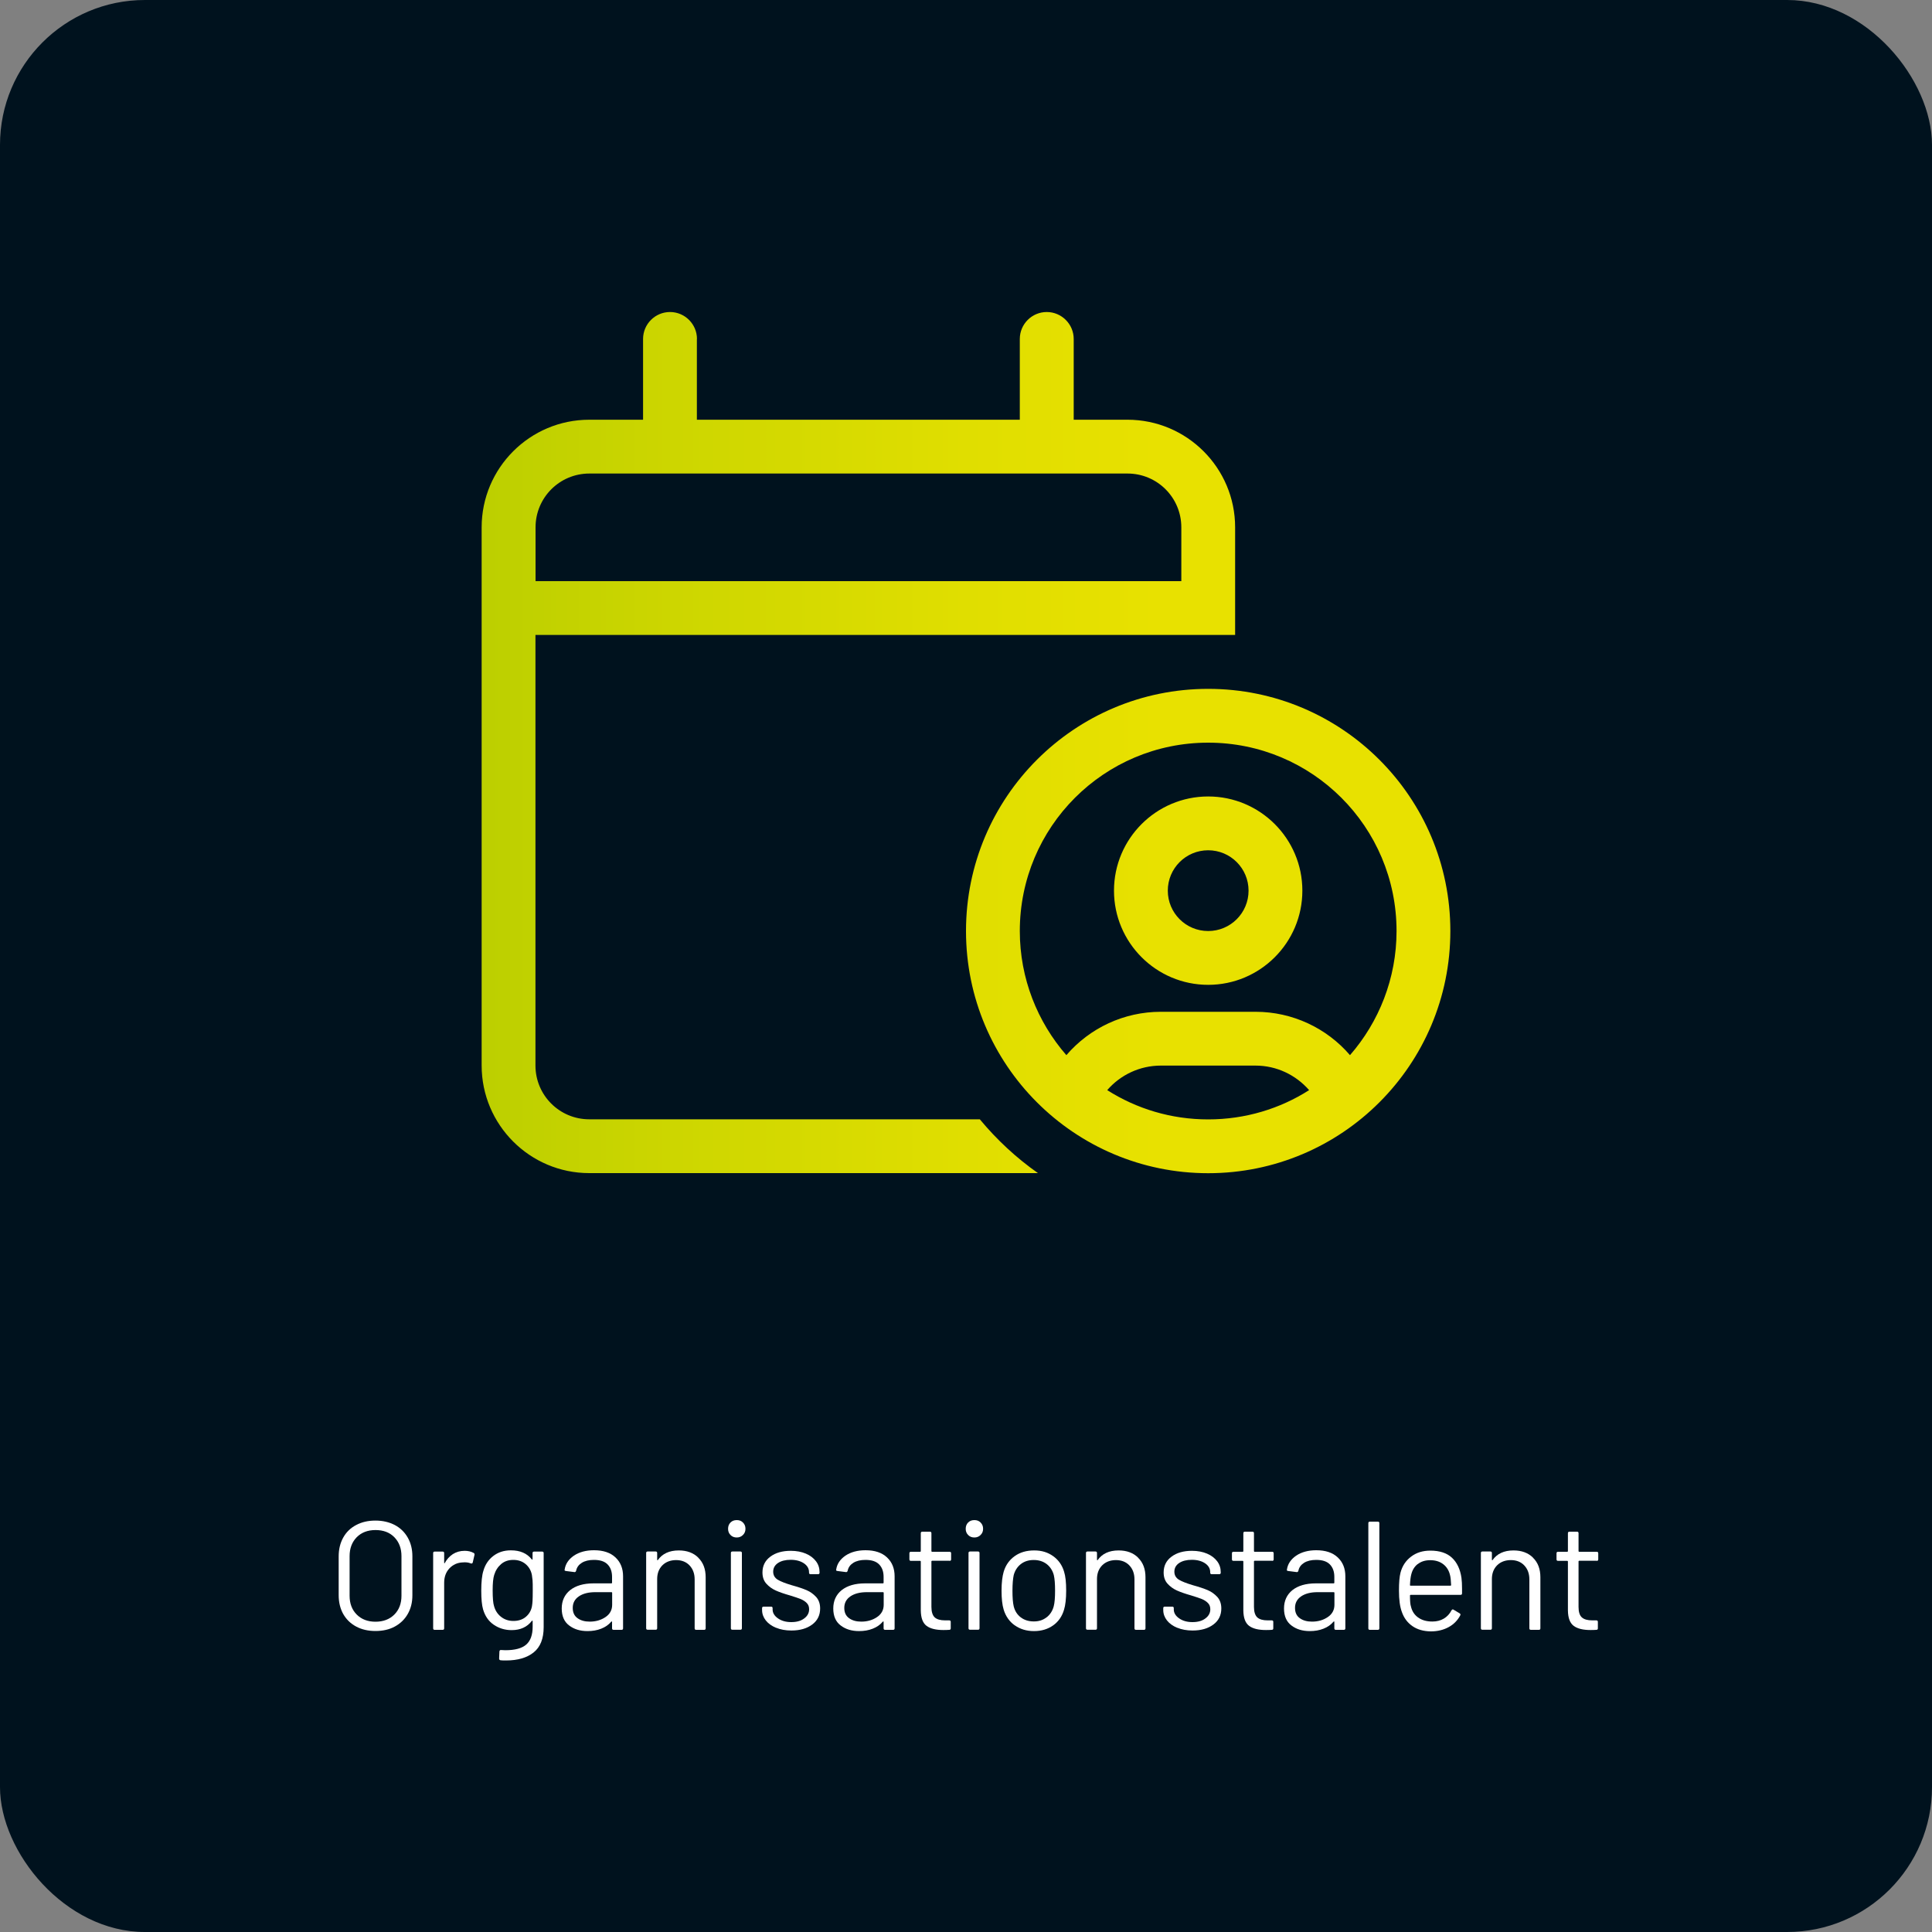 <?xml version="1.0" encoding="UTF-8"?>
<svg id="Ebene_2" data-name="Ebene 2" xmlns="http://www.w3.org/2000/svg" xmlns:xlink="http://www.w3.org/1999/xlink" viewBox="0 0 200 200">
  <rect x="0" y="0" width="200" height="200" fill="#808080" stroke="none"/>
  <defs>
    <style>
      .cls-1 {
        fill: url(#Unbenannter_Verlauf_8);
      }

      .cls-2 {
        fill: #fff;
      }

      .cls-3 {
        fill: #00121e;
      }
    </style>
    <linearGradient id="Unbenannter_Verlauf_8" data-name="Unbenannter Verlauf 8" x1="49.86" y1="-3185.26" x2="150.14" y2="-3185.26" gradientTransform="translate(0 -3108.38) scale(1 -1)" gradientUnits="userSpaceOnUse">
      <stop offset="0" stop-color="#bccf00"/>
      <stop offset=".2" stop-color="#cdd600"/>
      <stop offset=".5" stop-color="#e0de00"/>
      <stop offset=".7" stop-color="#e8e100"/>
    </linearGradient>
  </defs>
  <g id="Ebene_1-2" data-name="Ebene 1">
    <rect class="cls-3" width="200" height="200" rx="15" ry="15"/>
    <g id="text">
      <path class="cls-2" d="M36.87,168.38c-.58-.31-1.02-.74-1.34-1.3-.31-.56-.47-1.21-.47-1.94v-4.03c0-.74.16-1.38.47-1.94.31-.56.76-1,1.34-1.3.58-.31,1.24-.46,2-.46s1.42.16,2,.46c.58.31,1.02.74,1.34,1.3.32.56.48,1.21.48,1.94v4.03c0,.74-.16,1.38-.48,1.94-.32.56-.77.99-1.34,1.3s-1.24.46-2,.46-1.42-.15-2-.46ZM40.82,167.14c.49-.49.74-1.14.74-1.95v-4.1c0-.81-.25-1.46-.74-1.96-.49-.5-1.14-.74-1.95-.74s-1.45.25-1.94.74c-.49.5-.74,1.15-.74,1.96v4.1c0,.81.25,1.46.74,1.95.49.49,1.14.74,1.94.74s1.46-.25,1.95-.74Z"/>
      <path class="cls-2" d="M49.02,160.75c.08.04.12.11.1.21l-.18.78c-.03.11-.1.14-.21.1-.25-.1-.52-.13-.83-.1-.55.02-1.01.23-1.38.62-.36.39-.54.88-.54,1.48v4.72c0,.11-.05.16-.16.16h-.82c-.11,0-.16-.05-.16-.16v-7.78c0-.11.05-.16.16-.16h.82c.11,0,.16.05.16.16v.99s0,.05.02.06c.02,0,.03,0,.04-.02.21-.39.49-.7.84-.93.35-.22.75-.34,1.22-.34.35,0,.66.07.91.21Z"/>
      <path class="cls-2" d="M55.3,160.62h.82c.11,0,.16.05.16.16v7.66c0,1.2-.35,2.07-1.04,2.62-.69.55-1.64.83-2.85.83-.25,0-.43,0-.56-.02-.11-.01-.16-.07-.16-.18l.03-.74s.02-.08.05-.11c.03-.03.07-.04.13-.03l.43.02c.99,0,1.71-.19,2.16-.58s.67-1.01.67-1.85v-.59s0-.03-.02-.04c-.02,0-.04,0-.06.02-.49.64-1.19.96-2.1.96-.69,0-1.31-.19-1.85-.56-.54-.37-.9-.9-1.1-1.58-.13-.44-.19-1.09-.19-1.95s.07-1.59.22-2.05c.18-.64.53-1.16,1.03-1.54.51-.39,1.11-.58,1.82-.58.95,0,1.67.31,2.16.94.02.02.04.03.06.02.02-.01.02-.03.02-.05v-.62c0-.11.05-.16.16-.16ZM55.13,165.7c.01-.2.02-.55.02-1.05s0-.86-.02-1.06c-.02-.19-.04-.38-.07-.56-.09-.45-.3-.82-.64-1.11-.34-.29-.77-.44-1.28-.44s-.92.14-1.26.43c-.34.29-.58.66-.72,1.12-.11.34-.16.87-.16,1.6,0,.81.05,1.35.14,1.62.12.45.35.82.71,1.11.36.29.79.44,1.3.44s.95-.14,1.29-.43.55-.66.63-1.1c.03-.18.05-.37.06-.57Z"/>
      <path class="cls-2" d="M63.72,161.23c.52.49.78,1.14.78,1.95v5.38c0,.11-.05.16-.16.16h-.82c-.11,0-.16-.05-.16-.16v-.66s0-.04-.02-.05c-.02,0-.03,0-.06.02-.27.32-.61.56-1.04.73s-.9.25-1.42.25c-.76,0-1.39-.19-1.9-.58-.51-.38-.77-.97-.77-1.76s.29-1.43.87-1.9c.58-.46,1.39-.7,2.42-.7h1.86s.06-.02.06-.06v-.61c0-.54-.15-.97-.46-1.29s-.78-.47-1.42-.47c-.51,0-.93.1-1.25.3-.32.2-.52.47-.59.82-.03.11-.1.16-.19.14l-.86-.11c-.12-.02-.17-.06-.14-.13.08-.6.41-1.08.96-1.46.55-.37,1.25-.56,2.08-.56.96,0,1.7.25,2.22.74ZM62.68,167.4c.46-.31.69-.74.69-1.27v-1.25s-.02-.06-.06-.06h-1.68c-.7,0-1.27.14-1.7.43-.43.29-.64.69-.64,1.2,0,.47.16.82.49,1.06s.75.36,1.27.36c.63,0,1.17-.16,1.63-.47Z"/>
      <path class="cls-2" d="M72.29,161.26c.51.5.76,1.17.76,2.02v5.28c0,.11-.05.16-.16.16h-.82c-.11,0-.16-.05-.16-.16v-5.06c0-.6-.18-1.08-.53-1.45-.35-.37-.82-.55-1.39-.55s-1.06.18-1.42.54c-.36.36-.54.84-.54,1.42v5.09c0,.11-.05.16-.16.16h-.82c-.11,0-.16-.05-.16-.16v-7.78c0-.11.05-.16.16-.16h.82c.11,0,.16.05.16.16v.69s0,.04.02.05c.02.01.03.01.04,0,.47-.67,1.19-1.01,2.18-1.01.84,0,1.52.25,2.02.75Z"/>
      <path class="cls-2" d="M75.62,158.9c-.17-.17-.25-.38-.25-.64s.08-.48.25-.65.38-.25.65-.25.47.08.64.25c.17.17.26.38.26.65s-.09.47-.26.64c-.17.17-.38.26-.64.26s-.48-.08-.65-.26ZM75.82,160.61h.82c.11,0,.16.05.16.16v7.78c0,.11-.05.16-.16.16h-.82c-.11,0-.16-.05-.16-.16v-7.78c0-.11.05-.16.16-.16Z"/>
      <path class="cls-2" d="M80.34,168.51c-.46-.19-.82-.45-1.07-.77-.25-.32-.38-.68-.38-1.07v-.19c0-.11.05-.16.16-.16h.77c.11,0,.16.05.16.16v.13c0,.35.18.66.55.92.37.26.83.39,1.38.39s1-.12,1.34-.38c.34-.25.51-.57.51-.95,0-.27-.08-.49-.26-.66-.17-.17-.38-.3-.62-.4-.25-.1-.61-.22-1.1-.37-.6-.17-1.09-.34-1.47-.51-.38-.17-.71-.41-.98-.71-.27-.3-.4-.69-.4-1.16,0-.68.27-1.23.81-1.63.54-.41,1.25-.61,2.12-.61.59,0,1.11.1,1.56.29.45.19.8.46,1.05.79s.37.71.37,1.13v.05c0,.11-.05.16-.16.16h-.77c-.11,0-.16-.05-.16-.16v-.05c0-.36-.17-.67-.52-.91s-.81-.37-1.38-.37c-.54,0-.98.11-1.31.33-.33.22-.5.52-.5.9,0,.36.16.64.47.83.31.19.81.38,1.48.58.62.17,1.12.34,1.5.5.38.16.71.4.99.7.28.31.42.71.42,1.2,0,.69-.27,1.25-.82,1.66s-1.26.62-2.16.62c-.6,0-1.13-.1-1.59-.29Z"/>
      <path class="cls-2" d="M91.83,161.23c.52.49.78,1.14.78,1.95v5.38c0,.11-.05.16-.16.16h-.82c-.11,0-.16-.05-.16-.16v-.66s0-.04-.02-.05c-.02,0-.03,0-.06.02-.27.32-.61.56-1.04.73s-.9.25-1.42.25c-.76,0-1.39-.19-1.9-.58-.51-.38-.77-.97-.77-1.76s.29-1.43.87-1.9c.58-.46,1.39-.7,2.42-.7h1.86s.06-.02.06-.06v-.61c0-.54-.15-.97-.46-1.29s-.78-.47-1.42-.47c-.51,0-.93.1-1.25.3-.32.2-.52.47-.59.82-.03.11-.1.16-.19.14l-.86-.11c-.12-.02-.17-.06-.14-.13.08-.6.41-1.08.96-1.46.55-.37,1.25-.56,2.08-.56.96,0,1.7.25,2.22.74ZM90.79,167.4c.46-.31.69-.74.69-1.27v-1.25s-.02-.06-.06-.06h-1.68c-.7,0-1.27.14-1.7.43-.43.29-.64.69-.64,1.2,0,.47.16.82.49,1.06s.75.36,1.27.36c.63,0,1.17-.16,1.63-.47Z"/>
      <path class="cls-2" d="M98.3,161.57h-1.82s-.06.02-.06.06v4.72c0,.51.12.87.34,1.08.23.21.59.31,1.08.31h.42c.11,0,.16.05.16.16v.66c0,.11-.05.16-.16.16-.14.01-.34.02-.59.02-.78,0-1.36-.14-1.75-.43s-.59-.82-.6-1.6v-5.07s-.02-.06-.06-.06h-.96c-.11,0-.16-.05-.16-.16v-.62c0-.11.05-.16.16-.16h.96s.06-.02.06-.06v-1.86c0-.11.05-.16.16-.16h.78c.11,0,.16.05.16.16v1.86s.02.06.06.06h1.82c.11,0,.16.05.16.16v.62c0,.11-.05.16-.16.16Z"/>
      <path class="cls-2" d="M100.22,158.9c-.17-.17-.25-.38-.25-.64s.08-.48.25-.65.38-.25.65-.25.47.08.64.25c.17.17.26.38.26.65s-.09.47-.26.64c-.17.17-.38.26-.64.26s-.48-.08-.65-.26ZM100.42,160.61h.82c.11,0,.16.05.16.16v7.78c0,.11-.05.16-.16.16h-.82c-.11,0-.16-.05-.16-.16v-7.78c0-.11.05-.16.16-.16Z"/>
      <path class="cls-2" d="M105.05,168.26c-.55-.39-.94-.94-1.15-1.63-.15-.49-.22-1.15-.22-1.97s.08-1.47.22-1.95c.2-.68.58-1.22,1.14-1.62s1.23-.59,2.02-.59,1.41.2,1.96.59c.55.39.93.93,1.13,1.6.15.46.22,1.12.22,1.97s-.08,1.52-.22,1.97c-.2.69-.58,1.24-1.13,1.63-.55.39-1.21.59-1.98.59s-1.43-.2-1.98-.59ZM108.34,167.43c.36-.28.61-.66.74-1.14.1-.38.14-.92.14-1.62s-.04-1.24-.13-1.62c-.13-.48-.38-.86-.74-1.14-.37-.28-.81-.42-1.34-.42s-.97.14-1.33.42c-.36.28-.61.66-.74,1.14-.08.37-.13.91-.13,1.62s.04,1.24.13,1.62c.12.48.36.86.73,1.14.37.28.82.42,1.35.42s.95-.14,1.31-.42Z"/>
      <path class="cls-2" d="M117.82,161.26c.51.5.76,1.17.76,2.02v5.28c0,.11-.05.16-.16.16h-.82c-.11,0-.16-.05-.16-.16v-5.06c0-.6-.18-1.08-.53-1.45-.35-.37-.82-.55-1.39-.55s-1.06.18-1.42.54c-.36.36-.54.84-.54,1.42v5.09c0,.11-.05.16-.16.16h-.82c-.11,0-.16-.05-.16-.16v-7.78c0-.11.05-.16.16-.16h.82c.11,0,.16.05.16.16v.69s0,.04.02.05c.02.01.03.01.04,0,.47-.67,1.19-1.01,2.18-1.01.84,0,1.52.25,2.02.75Z"/>
      <path class="cls-2" d="M121.87,168.51c-.46-.19-.82-.45-1.07-.77-.25-.32-.38-.68-.38-1.07v-.19c0-.11.05-.16.16-.16h.77c.11,0,.16.05.16.16v.13c0,.35.18.66.55.92.37.26.83.39,1.38.39s1-.12,1.34-.38c.34-.25.51-.57.51-.95,0-.27-.08-.49-.26-.66-.17-.17-.38-.3-.62-.4-.25-.1-.61-.22-1.1-.37-.6-.17-1.09-.34-1.47-.51-.38-.17-.71-.41-.98-.71-.27-.3-.4-.69-.4-1.16,0-.68.27-1.23.81-1.63.54-.41,1.25-.61,2.12-.61.59,0,1.11.1,1.56.29.45.19.8.46,1.05.79s.37.71.37,1.13v.05c0,.11-.05.16-.16.16h-.77c-.11,0-.16-.05-.16-.16v-.05c0-.36-.17-.67-.52-.91s-.81-.37-1.38-.37c-.54,0-.98.11-1.31.33-.33.22-.5.52-.5.9,0,.36.16.64.47.83.31.19.81.38,1.48.58.62.17,1.12.34,1.5.5.38.16.71.4.99.7.28.31.42.71.42,1.2,0,.69-.27,1.25-.82,1.66s-1.26.62-2.16.62c-.6,0-1.13-.1-1.59-.29Z"/>
      <path class="cls-2" d="M131.69,161.57h-1.82s-.06.02-.06.06v4.72c0,.51.12.87.34,1.08.23.21.59.31,1.08.31h.42c.11,0,.16.05.16.16v.66c0,.11-.05.16-.16.16-.14.01-.34.02-.59.02-.78,0-1.36-.14-1.75-.43s-.59-.82-.6-1.6v-5.07s-.02-.06-.06-.06h-.96c-.11,0-.16-.05-.16-.16v-.62c0-.11.05-.16.16-.16h.96s.06-.02.06-.06v-1.86c0-.11.05-.16.16-.16h.78c.11,0,.16.05.16.16v1.86s.02.06.06.06h1.82c.11,0,.16.05.16.16v.62c0,.11-.05.16-.16.16Z"/>
      <path class="cls-2" d="M138.49,161.23c.52.49.78,1.14.78,1.95v5.38c0,.11-.05.16-.16.16h-.82c-.11,0-.16-.05-.16-.16v-.66s0-.04-.02-.05c-.02,0-.03,0-.06.02-.27.32-.61.56-1.04.73s-.9.25-1.42.25c-.76,0-1.39-.19-1.9-.58-.51-.38-.77-.97-.77-1.76s.29-1.43.87-1.9c.58-.46,1.39-.7,2.42-.7h1.86s.06-.02.06-.06v-.61c0-.54-.15-.97-.46-1.29s-.78-.47-1.42-.47c-.51,0-.93.1-1.25.3-.32.2-.52.47-.59.82-.03.11-.1.16-.19.14l-.86-.11c-.12-.02-.17-.06-.14-.13.08-.6.41-1.08.96-1.46.55-.37,1.25-.56,2.08-.56.96,0,1.7.25,2.22.74ZM137.45,167.4c.46-.31.69-.74.69-1.27v-1.25s-.02-.06-.06-.06h-1.68c-.7,0-1.27.14-1.7.43-.43.29-.64.69-.64,1.2,0,.47.16.82.49,1.06s.75.36,1.27.36c.63,0,1.17-.16,1.63-.47Z"/>
      <path class="cls-2" d="M141.81,157.52h.82c.11,0,.16.05.16.16v10.88c0,.11-.05.16-.16.16h-.82c-.11,0-.16-.05-.16-.16v-10.88c0-.11.05-.16.16-.16Z"/>
      <path class="cls-2" d="M151.35,164.43v.51c0,.11-.05.16-.16.16h-5.17s-.06.02-.06.06c0,.57.03.94.1,1.14.11.48.35.86.74,1.14.39.28.88.42,1.48.42.45,0,.84-.1,1.18-.3.34-.2.61-.49.8-.86.06-.1.14-.12.22-.06l.62.37c.09.05.11.13.06.22-.27.51-.67.92-1.2,1.21s-1.15.44-1.84.44c-.76-.01-1.39-.19-1.9-.54-.51-.35-.88-.84-1.1-1.47-.2-.53-.3-1.27-.3-2.21,0-.82.05-1.44.16-1.86.18-.69.55-1.25,1.1-1.66.55-.42,1.21-.62,1.99-.62.97,0,1.72.25,2.24.74.52.49.85,1.18.98,2.08.04.3.06.67.06,1.12ZM146.77,161.9c-.35.27-.57.64-.68,1.1-.06.22-.11.59-.13,1.09,0,.04.02.06.06.06h4.14s.06-.02.06-.06c-.02-.5-.06-.84-.11-1.02-.11-.48-.34-.86-.7-1.14-.36-.28-.81-.42-1.35-.42s-.96.14-1.3.41Z"/>
      <path class="cls-2" d="M158.7,161.26c.51.5.76,1.17.76,2.02v5.28c0,.11-.05.16-.16.16h-.82c-.11,0-.16-.05-.16-.16v-5.06c0-.6-.18-1.08-.53-1.45-.35-.37-.82-.55-1.39-.55s-1.06.18-1.42.54-.54.84-.54,1.42v5.09c0,.11-.05.16-.16.16h-.82c-.11,0-.16-.05-.16-.16v-7.78c0-.11.05-.16.16-.16h.82c.11,0,.16.05.16.16v.69s0,.04.02.05c.02.01.03.01.04,0,.47-.67,1.19-1.01,2.18-1.01.84,0,1.52.25,2.02.75Z"/>
      <path class="cls-2" d="M165.29,161.57h-1.82s-.06.02-.06.06v4.72c0,.51.11.87.34,1.08s.59.31,1.08.31h.42c.11,0,.16.05.16.16v.66c0,.11-.05.16-.16.16-.14.01-.34.02-.59.02-.78,0-1.36-.14-1.75-.43-.39-.29-.59-.82-.6-1.6v-5.07s-.02-.06-.06-.06h-.96c-.11,0-.16-.05-.16-.16v-.62c0-.11.05-.16.16-.16h.96s.06-.02.06-.06v-1.86c0-.11.05-.16.16-.16h.78c.11,0,.16.05.16.16v1.86s.02.06.06.06h1.82c.11,0,.16.05.16.16v.62c0,.11-.05.16-.16.16Z"/>
    </g>
    <path class="cls-1" d="M72.15,35.09c0-1.53-1.25-2.79-2.79-2.79s-2.79,1.25-2.79,2.79v8.36h-5.57c-6.15,0-11.14,5-11.14,11.14v55.71c0,6.15,5,11.14,11.14,11.14h46.45c-2.25-1.58-4.27-3.46-6.02-5.57h-40.43c-3.08,0-5.57-2.49-5.57-5.57v-44.57h72.43v-11.14c0-6.15-5-11.14-11.14-11.14h-5.57v-8.36c0-1.53-1.25-2.79-2.79-2.79s-2.79,1.25-2.79,2.79v8.36h-33.43v-8.36h0ZM61.01,49.02h55.71c3.08,0,5.57,2.49,5.57,5.57v5.57H55.44v-5.57c0-3.08,2.49-5.57,5.57-5.57ZM135.52,112.85c-3.01,1.92-6.6,3.03-10.45,3.03s-7.43-1.11-10.45-3.03c1.36-1.58,3.38-2.54,5.54-2.54h9.82c2.16,0,4.16.96,5.54,2.54h0ZM139.75,109.23c-2.4-2.8-5.95-4.49-9.77-4.49h-9.82c-3.8,0-7.35,1.67-9.77,4.49-2.99-3.43-4.82-7.94-4.82-12.85,0-10.78,8.72-19.5,19.5-19.5s19.5,8.72,19.5,19.5c0,4.91-1.83,9.42-4.82,12.85h0ZM150.14,96.38c0-13.85-11.22-25.07-25.07-25.07s-25.07,11.22-25.07,25.07h0c0,13.85,11.22,25.07,25.07,25.07s25.07-11.22,25.07-25.07ZM125.07,88.02c2.31,0,4.18,1.87,4.18,4.18s-1.87,4.18-4.18,4.18-4.18-1.87-4.18-4.18,1.87-4.18,4.18-4.18ZM125.07,101.95c5.38,0,9.75-4.37,9.75-9.75s-4.37-9.75-9.75-9.75h0c-5.38,0-9.75,4.37-9.75,9.75s4.37,9.75,9.75,9.75Z"/>
  </g>
</svg>